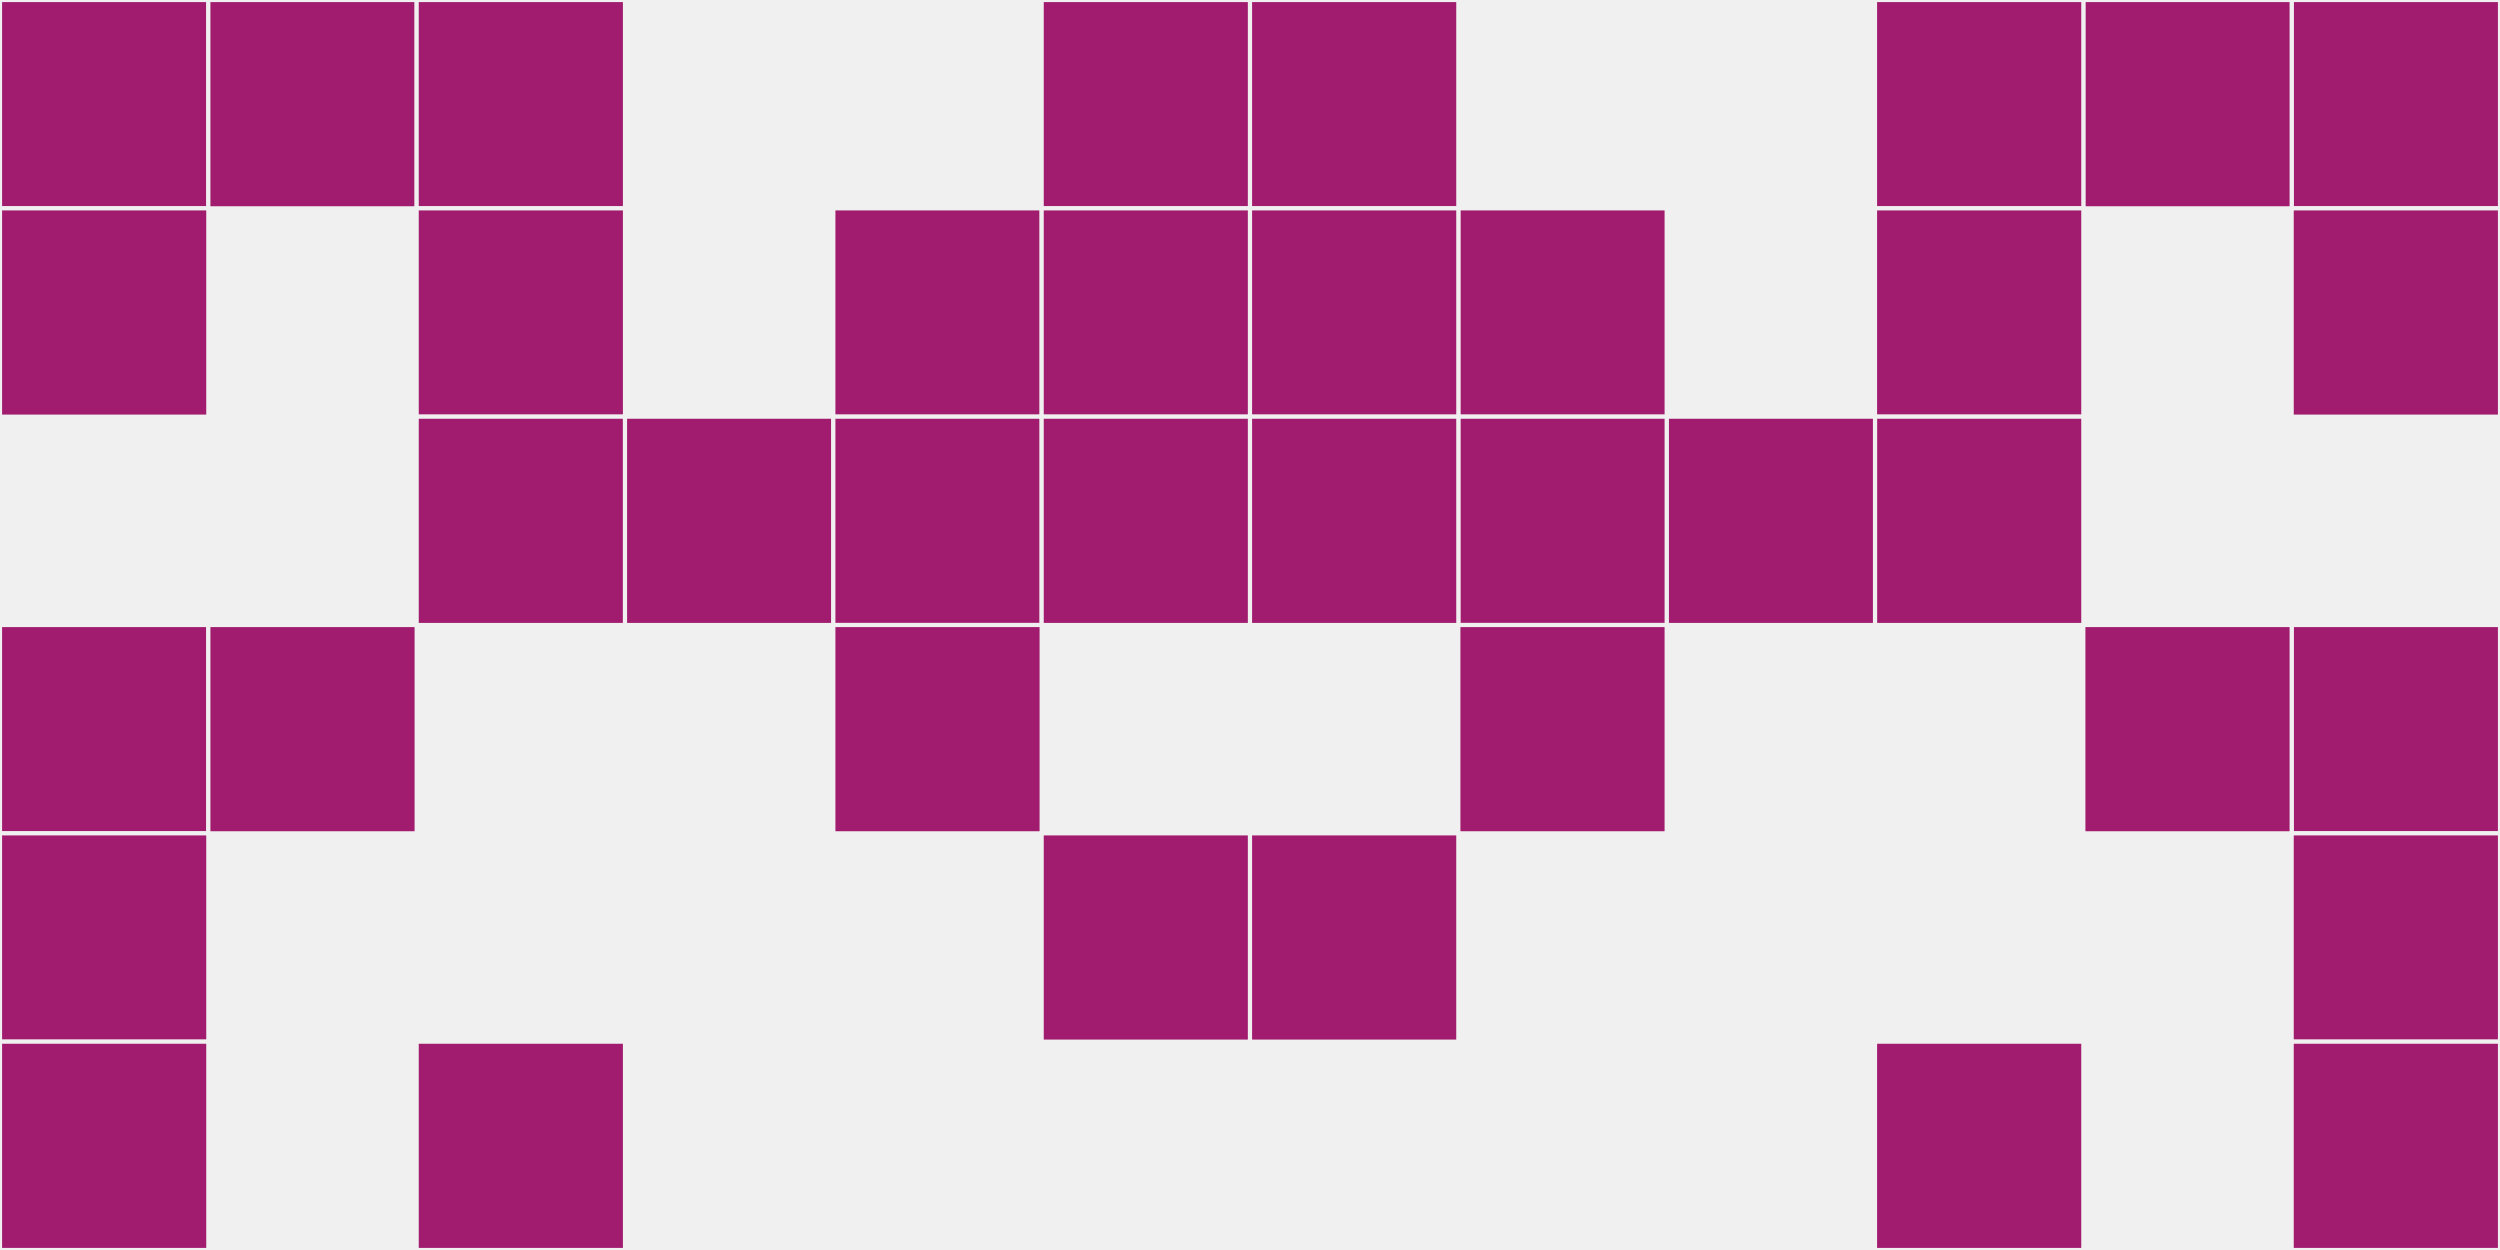 <?xml version="1.0"?>
    <svg width="12" height="6"
        viewBox="0 0 12 6"
        viewport-fill="red"
        xmlns="http://www.w3.org/2000/svg">
    <rect x="0" y="0" width="12" height="6" fill="#f0f0f0"/>
    <rect x="0" y="0" width="1" height="1" fill="#a11b6f" stroke="#f0f0f0" stroke-width="0.02"/><rect x="11" y="0" width="1" height="1" fill="#a11b6f" stroke="#f0f0f0" stroke-width="0.02"/><rect x="0" y="1" width="1" height="1" fill="#a11b6f" stroke="#f0f0f0" stroke-width="0.02"/><rect x="11" y="1" width="1" height="1" fill="#a11b6f" stroke="#f0f0f0" stroke-width="0.02"/><rect x="0" y="3" width="1" height="1" fill="#a11b6f" stroke="#f0f0f0" stroke-width="0.02"/><rect x="11" y="3" width="1" height="1" fill="#a11b6f" stroke="#f0f0f0" stroke-width="0.02"/><rect x="0" y="4" width="1" height="1" fill="#a11b6f" stroke="#f0f0f0" stroke-width="0.02"/><rect x="11" y="4" width="1" height="1" fill="#a11b6f" stroke="#f0f0f0" stroke-width="0.02"/><rect x="0" y="5" width="1" height="1" fill="#a11b6f" stroke="#f0f0f0" stroke-width="0.02"/><rect x="11" y="5" width="1" height="1" fill="#a11b6f" stroke="#f0f0f0" stroke-width="0.02"/><rect x="1" y="0" width="1" height="1" fill="#a11b6f" stroke="#f0f0f0" stroke-width="0.02"/><rect x="10" y="0" width="1" height="1" fill="#a11b6f" stroke="#f0f0f0" stroke-width="0.02"/><rect x="1" y="3" width="1" height="1" fill="#a11b6f" stroke="#f0f0f0" stroke-width="0.02"/><rect x="10" y="3" width="1" height="1" fill="#a11b6f" stroke="#f0f0f0" stroke-width="0.02"/><rect x="2" y="0" width="1" height="1" fill="#a11b6f" stroke="#f0f0f0" stroke-width="0.02"/><rect x="9" y="0" width="1" height="1" fill="#a11b6f" stroke="#f0f0f0" stroke-width="0.02"/><rect x="2" y="1" width="1" height="1" fill="#a11b6f" stroke="#f0f0f0" stroke-width="0.02"/><rect x="9" y="1" width="1" height="1" fill="#a11b6f" stroke="#f0f0f0" stroke-width="0.02"/><rect x="2" y="2" width="1" height="1" fill="#a11b6f" stroke="#f0f0f0" stroke-width="0.02"/><rect x="9" y="2" width="1" height="1" fill="#a11b6f" stroke="#f0f0f0" stroke-width="0.02"/><rect x="2" y="5" width="1" height="1" fill="#a11b6f" stroke="#f0f0f0" stroke-width="0.02"/><rect x="9" y="5" width="1" height="1" fill="#a11b6f" stroke="#f0f0f0" stroke-width="0.02"/><rect x="3" y="2" width="1" height="1" fill="#a11b6f" stroke="#f0f0f0" stroke-width="0.02"/><rect x="8" y="2" width="1" height="1" fill="#a11b6f" stroke="#f0f0f0" stroke-width="0.02"/><rect x="4" y="1" width="1" height="1" fill="#a11b6f" stroke="#f0f0f0" stroke-width="0.02"/><rect x="7" y="1" width="1" height="1" fill="#a11b6f" stroke="#f0f0f0" stroke-width="0.02"/><rect x="4" y="2" width="1" height="1" fill="#a11b6f" stroke="#f0f0f0" stroke-width="0.02"/><rect x="7" y="2" width="1" height="1" fill="#a11b6f" stroke="#f0f0f0" stroke-width="0.02"/><rect x="4" y="3" width="1" height="1" fill="#a11b6f" stroke="#f0f0f0" stroke-width="0.02"/><rect x="7" y="3" width="1" height="1" fill="#a11b6f" stroke="#f0f0f0" stroke-width="0.02"/><rect x="5" y="0" width="1" height="1" fill="#a11b6f" stroke="#f0f0f0" stroke-width="0.02"/><rect x="6" y="0" width="1" height="1" fill="#a11b6f" stroke="#f0f0f0" stroke-width="0.02"/><rect x="5" y="1" width="1" height="1" fill="#a11b6f" stroke="#f0f0f0" stroke-width="0.02"/><rect x="6" y="1" width="1" height="1" fill="#a11b6f" stroke="#f0f0f0" stroke-width="0.02"/><rect x="5" y="2" width="1" height="1" fill="#a11b6f" stroke="#f0f0f0" stroke-width="0.02"/><rect x="6" y="2" width="1" height="1" fill="#a11b6f" stroke="#f0f0f0" stroke-width="0.02"/><rect x="5" y="4" width="1" height="1" fill="#a11b6f" stroke="#f0f0f0" stroke-width="0.02"/><rect x="6" y="4" width="1" height="1" fill="#a11b6f" stroke="#f0f0f0" stroke-width="0.02"/>
    </svg>